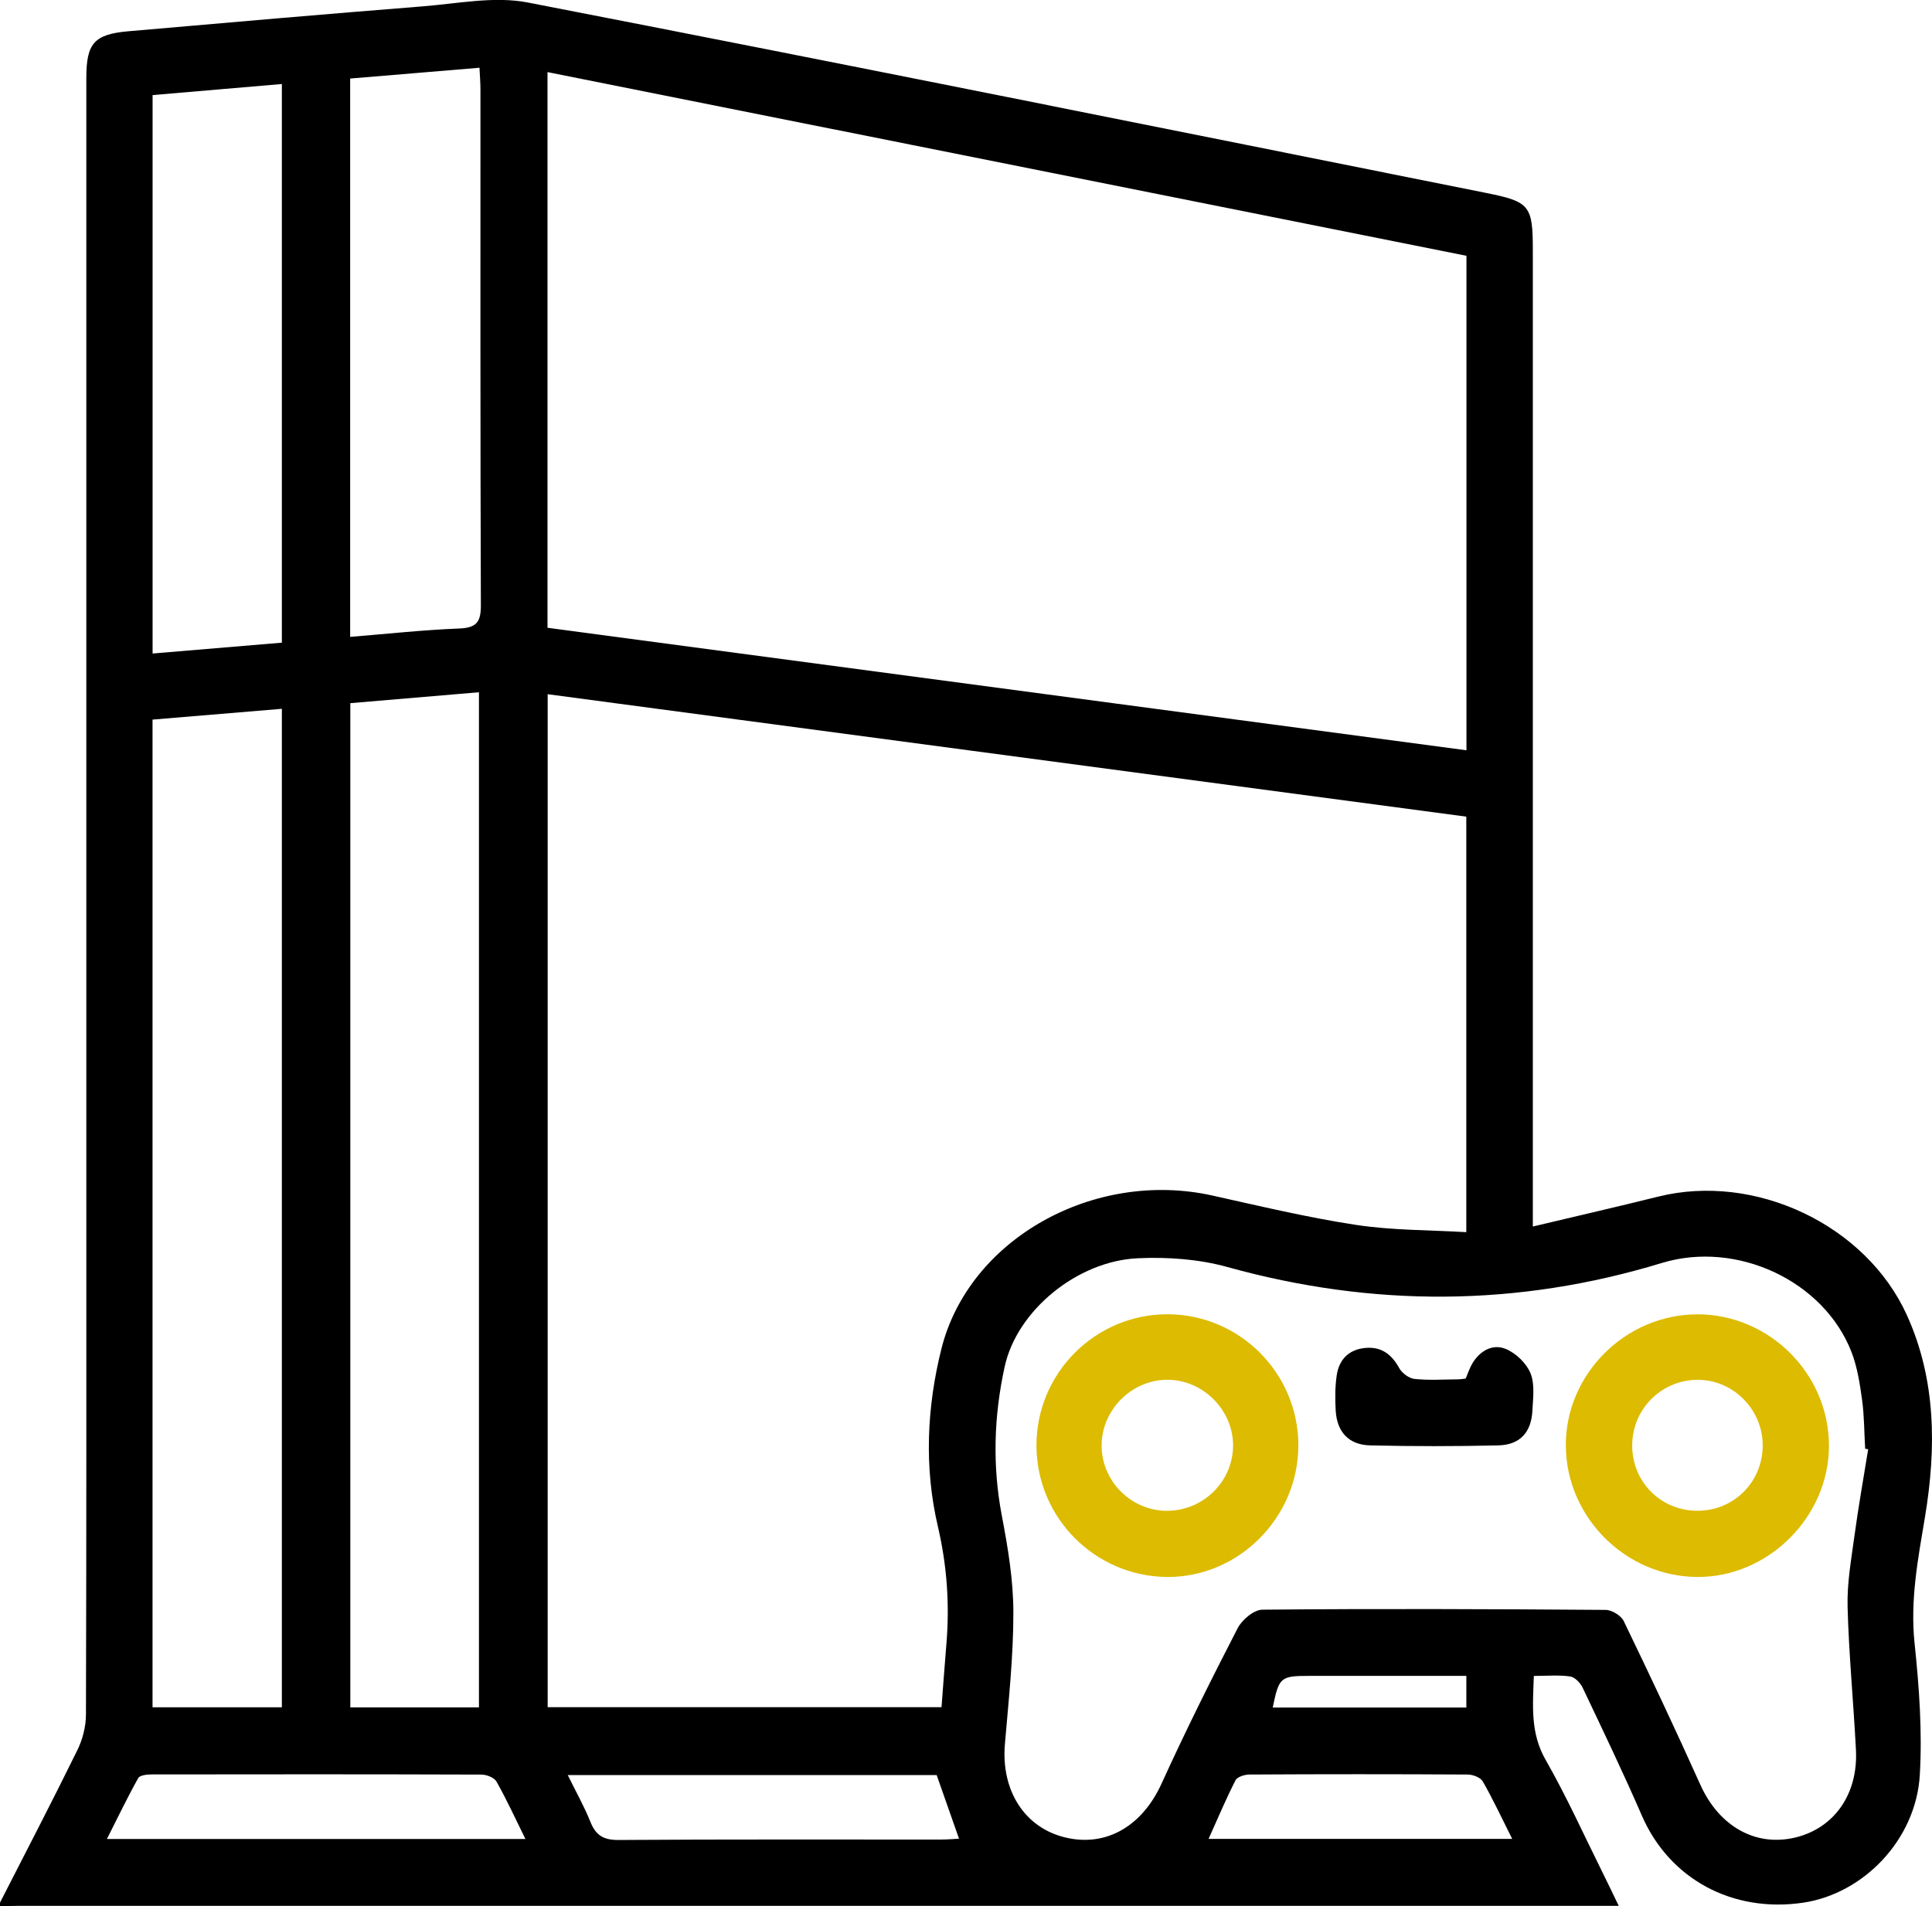 <?xml version="1.0" encoding="UTF-8"?> <svg xmlns="http://www.w3.org/2000/svg" id="_Слой_2" data-name="Слой 2" viewBox="0 0 363 358.28"><defs><style> .cls-1 { fill: #db0; } </style></defs><g id="_Слой_1-2" data-name="Слой 1"><g><path d="M0,358.28c0-.24,0-.47,0-.71,4.87-9.54,9.82-19.04,14.54-28.66,.99-2.02,1.61-4.46,1.61-6.7,.1-33.9,.07-67.79,.07-101.69,0-68.62,0-137.24,0-205.85,0-6.51,1.45-8.22,7.86-8.79,18.46-1.62,36.93-3.22,55.4-4.69,6.56-.52,13.41-1.94,19.69-.72,60.08,11.66,120.07,23.78,180.09,35.8,8.21,1.64,8.74,2.39,8.74,10.82,0,59.41,0,118.81,0,178.22,0,1.48,0,2.97,0,5.2,8.27-1.97,15.93-3.72,23.56-5.62,18.17-4.52,39.01,5.26,46.73,22.29,5.51,12.16,5.52,25.07,3.4,37.87-1.32,7.93-2.82,15.66-1.96,23.82,.86,8.19,1.46,16.51,.98,24.7-.71,12.16-10.56,22.34-21.94,24.02-13.34,1.96-25.13-4.52-30.27-16.34-3.52-8.11-7.35-16.09-11.14-24.07-.43-.9-1.47-1.99-2.35-2.11-2.17-.31-4.41-.1-6.82-.1-.19,5.63-.67,10.72,2.2,15.74,3.97,6.95,7.27,14.29,10.84,21.47,.93,1.86,1.82,3.74,2.91,6h-4.39c-98.73,0-197.47,0-296.2,0-1.18,0-2.36,.05-3.54,.08ZM102.9,130.46v190.38h74c.32-4.15,.6-8.03,.92-11.9,.62-7.45,.11-14.73-1.61-22.09-2.59-11.08-2.07-22.4,.67-33.35,5.18-20.71,28.73-33.75,50.93-28.81,8.97,1.99,17.93,4.14,27.01,5.52,6.79,1.03,13.75,.95,20.68,1.36v-78.09c-57.56-7.68-114.95-15.33-172.59-23.01ZM275.53,48.07c-57.62-11.52-115.03-23-172.66-34.52V117.98c57.57,7.68,115.01,15.34,172.66,23.03V48.07Zm75.48,224.3c-.19-.03-.38-.07-.57-.1-.18-3.06-.16-6.15-.58-9.19-.41-3.02-.89-6.12-1.97-8.94-5.18-13.44-21.58-21.07-35.65-16.78-27.11,8.27-54.32,8.35-81.67,.75-5.34-1.48-11.19-1.89-16.75-1.64-11.45,.51-22.73,9.84-25.04,20.32-2.04,9.28-2.35,18.65-.54,28.11,1.14,5.98,2.16,12.09,2.16,18.14,.01,8.24-.89,16.5-1.59,24.73-.75,8.73,3.7,15.75,11.39,17.57,7.72,1.83,14.43-2.21,18.03-10.11,4.49-9.86,9.33-19.57,14.3-29.21,.82-1.6,3.06-3.49,4.67-3.5,21.49-.2,42.98-.12,64.47,.04,1.17,0,2.91,1.06,3.41,2.1,4.93,10.19,9.75,20.43,14.39,30.75,3.49,7.76,10.29,11.71,17.79,9.94,7.34-1.73,11.88-8.14,11.45-16.48-.46-8.96-1.33-17.9-1.57-26.87-.12-4.42,.68-8.88,1.28-13.29,.74-5.47,1.71-10.9,2.59-16.35ZM28.66,135.24v185.62h24.3V133.21c-8.22,.69-16.17,1.35-24.3,2.03Zm37.16-3.08v188.72h24.17V130.1c-8.16,.69-16.01,1.36-24.17,2.05Zm-37.15-9.34c8.26-.69,16.29-1.37,24.29-2.04V15.79c-8.3,.71-16.33,1.4-24.29,2.08V122.82Zm37.13-3.13c7.09-.57,13.76-1.31,20.45-1.57,3.22-.13,4.11-1.14,4.1-4.35-.12-32.33-.07-64.67-.08-97,0-1.26-.11-2.51-.18-4.04-8.3,.69-16.23,1.36-24.3,2.03V119.69Zm32.92,225.92c-1.94-3.92-3.54-7.44-5.44-10.79-.42-.75-1.86-1.31-2.84-1.31-20.65-.07-41.3-.06-61.95-.03-.87,0-2.22,.15-2.52,.69-2.02,3.61-3.81,7.35-5.88,11.44H98.72Zm7.96-12c1.54,3.14,3.09,5.88,4.25,8.78,1.02,2.56,2.48,3.43,5.3,3.41,20.19-.14,40.37-.07,60.56-.08,1.12,0,2.24-.1,3.4-.16-1.46-4.16-2.81-8.01-4.2-11.96H106.68Zm177.44,11.98c-1.98-3.95-3.61-7.45-5.52-10.79-.43-.75-1.86-1.29-2.83-1.3-13.67-.08-27.34-.08-41.01,0-.9,0-2.28,.43-2.62,1.08-1.79,3.5-3.32,7.14-5.06,11.01h57.05Zm-8.61-30.63c-9.95,0-19.68,0-29.42,0-5.52,0-5.77,.21-6.96,5.95h36.38v-5.95Z"></path><path class="cls-1" d="M319.01,247.01c13.43,.05,24.55,11.13,24.63,24.57,.08,13.43-11.41,24.91-24.81,24.79-13.42-.12-24.52-11.22-24.63-24.61-.11-13.48,11.23-24.79,24.81-24.74Zm12.18,24.49c-.08-6.81-5.79-12.36-12.52-12.18-6.7,.18-12,5.63-12,12.33,0,6.9,5.43,12.31,12.33,12.28,6.87-.03,12.27-5.54,12.19-12.43Z"></path><path class="cls-1" d="M243.94,271.58c.05,13.6-11.23,24.92-24.7,24.79-13.51-.13-24.45-11.13-24.5-24.63-.06-13.65,11.07-24.8,24.7-24.74,13.49,.06,24.46,11.06,24.51,24.58Zm-24.76,12.35c6.82,.06,12.46-5.45,12.5-12.21,.04-6.72-5.66-12.43-12.38-12.41-6.6,.02-12.18,5.52-12.32,12.12-.13,6.77,5.4,12.44,12.2,12.51Z"></path><path d="M275.38,259.09c.43-.99,.75-2,1.28-2.89,1.45-2.38,3.83-3.7,6.29-2.67,1.89,.79,3.86,2.69,4.62,4.57,.83,2.05,.47,4.65,.35,7-.2,4.08-2.33,6.45-6.41,6.54-8.02,.19-16.06,.19-24.08,0-4.03-.1-6.24-2.53-6.47-6.56-.12-2.23-.13-4.51,.21-6.7,.44-2.81,2.17-4.68,5.15-5.03,3.09-.36,5.09,1.07,6.57,3.75,.52,.95,1.83,1.94,2.88,2.05,2.69,.29,5.42,.1,8.14,.08,.46,0,.93-.09,1.47-.14Z"></path></g></g></svg> 